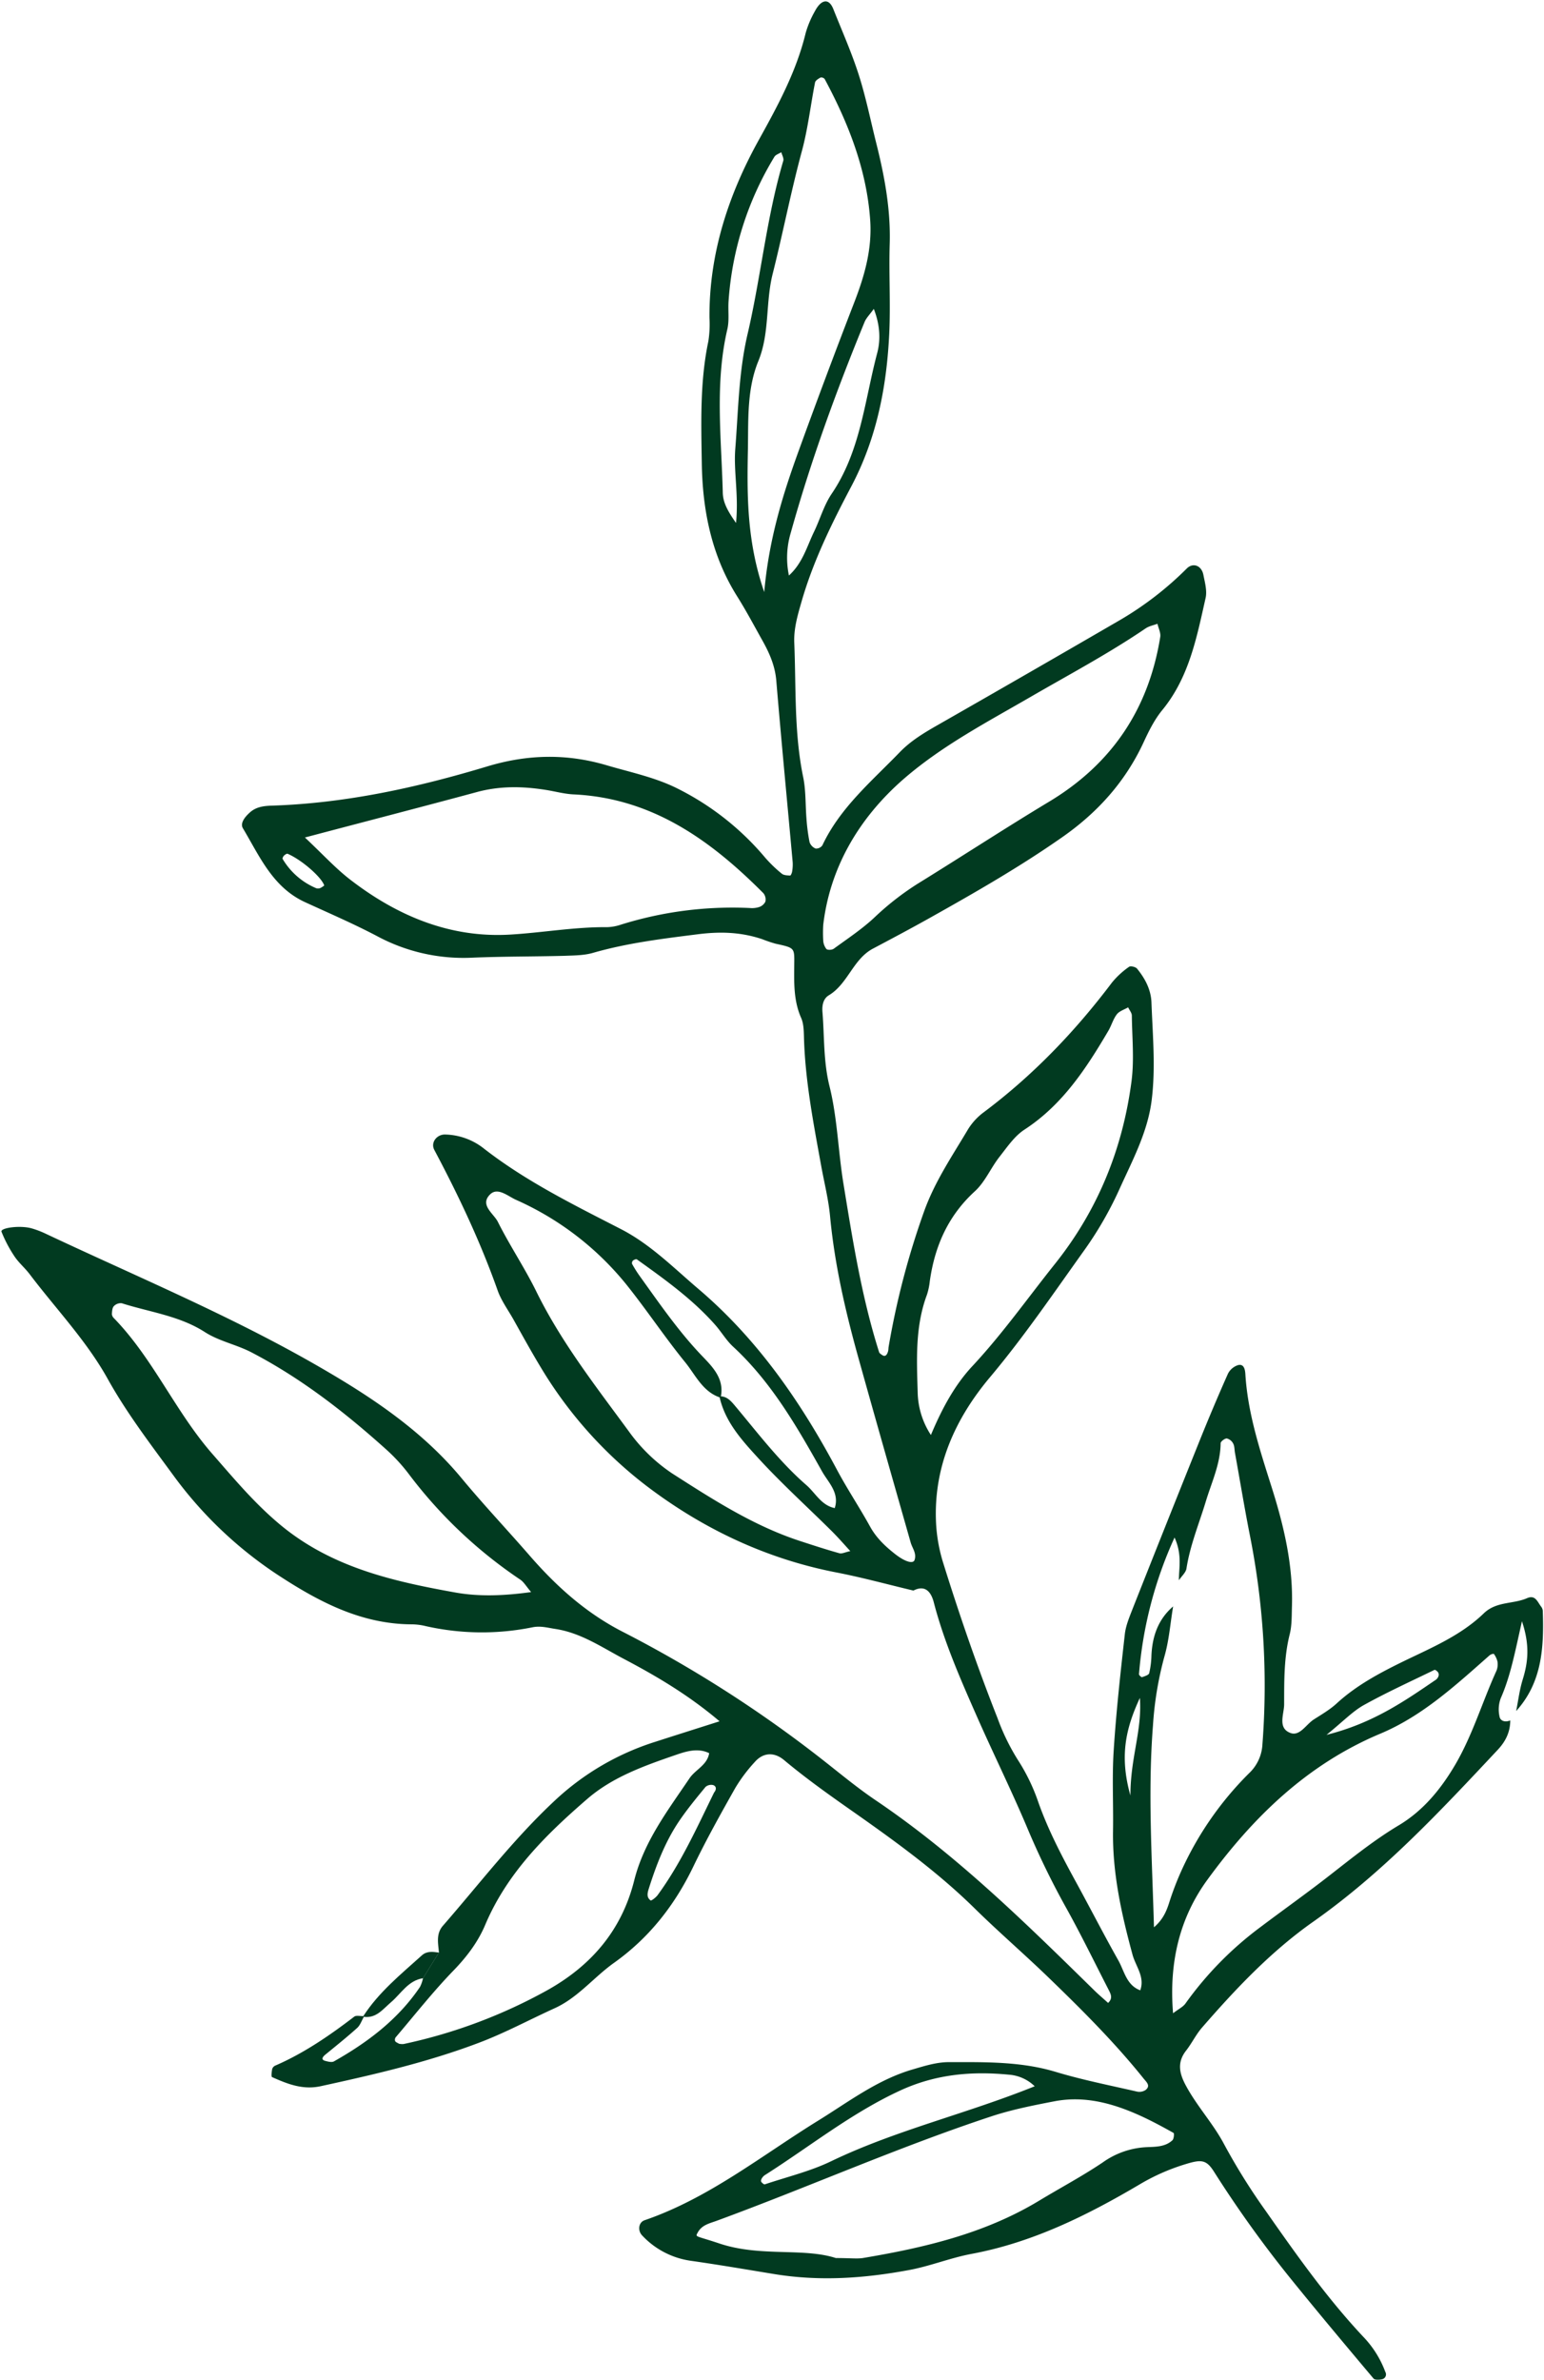 <?xml version="1.0" encoding="UTF-8" standalone="no"?><svg xmlns="http://www.w3.org/2000/svg" xmlns:xlink="http://www.w3.org/1999/xlink" data-name="Layer 1" fill="#013a20" height="957.2" id="Layer_1" preserveAspectRatio="xMidYMid meet" version="1" viewBox="30.2 30.9 621.2 957.2" width="621.2" zoomAndPan="magnify">
 <title>Botanical Sketches 14</title>
 <g data-name="14" id="change1_1">
  <path d="m637.82 722.78c0 4.65-1.84 8.41-5 11.79-23.16 24.72-46.23 49.43-74.17 69.1-17 11.94-31.24 27-44.84 42.65-2.45 2.81-4.1 6.31-6.41 9.26-3.67 4.7-2.75 9.08-0.15 13.94 4.45 8.33 11 15.35 15.34 23.51a251.91 251.91 0 0 0 16.9 27.09c12.22 17.44 24.51 34.88 39.12 50.46a40.92 40.92 0 0 1 8.94 14.19 2 2 0 0 1 -1.44 3c-1.05 0.24-2.78 0.3-3.3-0.32-10.89-12.94-21.76-25.89-32.39-39a465.41 465.41 0 0 1 -31.85 -44.27c-3-4.7-5-4.89-11.19-3a83.45 83.45 0 0 0 -18.86 8.32c-21.12 12.45-42.94 23.25-67.39 27.82-8.59 1.6-16.85 5-25.44 6.55-17.91 3.31-35.76 4.57-54.14 1.55-11.07-1.82-22.21-3.72-33.37-5.31a33.1 33.1 0 0 1 -19.65 -10.23c-1.81-1.89-1.48-5.21 1-6.08 25.91-8.89 47.06-26 69.95-40.13 12.21-7.54 23.72-16.38 37.9-20.52 4.87-1.42 9.62-2.95 14.66-2.94 14.4 0 28.78-0.33 42.9 3.92 10.74 3.24 21.81 5.42 32.76 7.94a4.53 4.53 0 0 0 3.44 -0.68c2.09-1.69 0.3-3.18-0.76-4.49-11.81-14.74-25.16-28-38.73-41.11-9.47-9.12-19.44-17.74-28.84-26.94-14.81-14.65-31.58-26.85-48.53-38.77-9.78-6.85-19.5-13.71-28.66-21.37-4-3.33-8.44-3-11.74 0.79a63.43 63.43 0 0 0 -7.88 10.5c-5.85 10.37-11.67 20.79-16.83 31.51-7.51 15.59-17.78 28.7-31.92 38.76-8.17 5.81-14.51 14-23.88 18.26-10.27 4.66-20.25 10.07-30.77 14-20.53 7.76-41.9 12.67-63.33 17.35-7.27 1.59-13.39-0.88-19.61-3.65-0.4-0.18-0.15-2.15 0.05-3.25a2.29 2.29 0 0 1 1.23 -1.37c11.54-5 21.82-12.07 31.77-19.68 0.8-0.62 2.41-0.19 3.65-0.24l0.25 0.28c-0.89 1.52-1.47 3.38-2.72 4.5-4.13 3.72-8.49 7.2-12.8 10.73-1.44 1.18-1.56 2.1-0.06 2.5 1.14 0.31 2.67 0.7 3.55 0.2 13.54-7.65 25.78-16.86 34.61-29.95a14.11 14.11 0 0 0 1.2 -3.51l6.41-10.32c-0.32-3.72-1.23-7.52 1.61-10.77 14.82-17 28.53-35 45.19-50.5a105.47 105.47 0 0 1 40.26 -23.47c8.22-2.65 16.46-5.25 25.84-8.24-12.4-10.52-25.3-18.14-38.6-25.14-8.85-4.67-17.18-10.43-27.45-12-3.07-0.46-5.84-1.31-9.14-0.68a102.62 102.62 0 0 1 -42.95 -0.44 24.56 24.56 0 0 0 -5.59 -0.73c-19.66-0.06-36.2-8.39-52.27-18.76a162.76 162.76 0 0 1 -43.64 -41c-9.28-12.68-18.83-25.13-26.48-38.87-8.58-15.45-20.87-28.21-31.46-42.21-1.89-2.5-4.39-4.57-6.11-7.17a53.37 53.37 0 0 1 -5.2 -9.86c-0.64-1.6 7.63-2.74 12.33-1.32a37.2 37.2 0 0 1 5.25 2c36.9 17.39 74.67 33.09 110 53.48 21.14 12.18 41.62 25.74 57.57 45 8.81 10.62 18.3 20.67 27.36 31.09 10.54 12.11 22.42 22.94 37.45 30.63a501 501 0 0 1 80.74 51.74c6.92 5.43 13.7 11.07 21 16 32.47 21.92 60.21 49.25 88 76.5 1.78 1.74 3.69 3.34 5.51 5 2-1.85 1.08-3.59 0.22-5.27-5.74-11.17-11.23-22.48-17.35-33.43a324.91 324.91 0 0 1 -15.58 -32.15c-6.35-15-13.59-29.64-20.17-44.57s-13.14-29.88-17.27-45.76c-0.93-3.55-3.09-7.26-8.17-4.65-10.32-2.45-20.57-5.27-31-7.29-28.26-5.48-53.68-17.55-76.32-34.75a169.92 169.92 0 0 1 -42.49 -47.53c-3.9-6.44-7.5-13-11.2-19.61-2.17-3.82-4.85-7.48-6.29-11.57-6.92-19.54-15.75-38.19-25.46-56.46-1.58-3 1-6.25 4.31-6.2a26 26 0 0 1 15.71 5.7c17 13.21 36.11 22.59 55.08 32.35 11.86 6.1 21.21 15.6 31.2 24.09 23.76 20.21 41.19 45.45 55.76 72.8 4.12 7.72 9 15 13.24 22.7 2.51 4.56 6.09 7.94 10.06 11.06s7.31 4.12 7.87 2.37c0.87-2.71-0.92-4.68-1.58-7-7.19-25.28-14.43-50.56-21.48-75.88-5-18.13-9.17-36.45-10.94-55.26-0.64-6.83-2.35-13.56-3.58-20.33-3.13-17.25-6.5-34.48-6.94-52.1-0.07-2.49-0.15-5.2-1.13-7.41-3.18-7.2-2.82-14.7-2.76-22.24 0.06-6-0.06-5.95-7.6-7.61a54.21 54.21 0 0 1 -5.3 -1.8c-8.42-2.81-16.6-3.14-25.72-2-14.34 1.81-28.55 3.52-42.48 7.54-3.55 1-7.45 1-11.2 1.15-12.57 0.33-25.15 0.23-37.71 0.77a73.33 73.33 0 0 1 -38 -8.77c-9.41-4.94-19.21-9.16-28.88-13.6-13-6-18.25-18.49-24.94-29.69-1.24-2.08 0.89-4.67 2.86-6.41 2.53-2.24 5.58-2.58 8.77-2.69 29.68-0.95 58.43-7.26 86.69-15.78 16.16-4.87 31.83-5.24 48.05-0.45 9.63 2.84 19.54 4.85 28.54 9.38a110.52 110.52 0 0 1 35.25 27.81 53.11 53.11 0 0 0 6.66 6.41c0.8 0.66 2.21 0.68 3.36 0.74 0.24 0 0.7-1 0.79-1.62a16.13 16.13 0 0 0 0.22 -3.73c-2.2-24.35-4.56-48.68-6.59-73-0.49-5.87-2.67-10.93-5.43-15.88-3.36-6-6.61-12.14-10.29-18-10.39-16.49-14-34.81-14.26-53.85-0.26-16.31-0.75-32.68 2.65-48.83a44.49 44.49 0 0 0 0.44 -9.39c-0.17-25.79 7.62-49.5 19.93-71.67 7.64-13.77 15.05-27.45 18.78-42.87a39.73 39.73 0 0 1 3.65 -8.66c0.79-1.51 2-3.31 3.46-3.87 2-0.76 3.29 1.1 4 2.87 3.47 8.74 7.32 17.37 10.19 26.31s4.73 18.17 7 27.28c3.39 13.42 5.93 26.91 5.51 40.89-0.37 11.93 0.37 23.9-0.18 35.81-1 21.45-5 42.18-15.18 61.53-7.89 14.94-15.4 30.11-20.12 46.54-1.59 5.52-3.16 10.89-2.92 16.54 0.75 18-0.11 36.13 3.58 54 1.13 5.49 0.87 11.26 1.34 16.9a75.61 75.61 0 0 0 1.23 9.27 4.26 4.26 0 0 0 2.44 2.57 3.06 3.06 0 0 0 2.71 -1.27c7.15-15.2 19.85-25.78 31.16-37.49 4.42-4.57 9.79-7.79 15.28-10.92q36.78-21 73.38-42.25a132.68 132.68 0 0 0 26.8 -20.69c2.54-2.53 6-1.18 6.7 2.64 0.59 3 1.52 6.36 0.87 9.23-3.57 15.85-6.63 31.9-17.43 45.07-3.13 3.81-5.43 8.44-7.53 13-7.34 15.8-18.46 28.15-32.68 38.09-17 11.9-34.95 22.19-53 32.31-7.65 4.29-15.41 8.41-23.17 12.52-8.05 4.25-10.07 14.16-17.79 18.79-2.21 1.33-2.77 4-2.55 6.69 0.81 10 0.35 19.86 2.84 29.89 3.16 12.7 3.47 26.08 5.59 39.08 3.73 22.83 7.33 45.7 14.36 67.84 0.16 0.5 0.82 0.89 1.32 1.22 1 0.67 1.81 0.13 2.28-1.53 0.17-0.6 0.13-1.25 0.24-1.86a321 321 0 0 1 14.27 -54.45c4.32-12.06 11.34-22.31 17.71-33.06a24.8 24.8 0 0 1 6.4 -6.88c19.76-14.81 36.65-32.42 51.49-52.1a33.7 33.7 0 0 1 6.85 -6.3c0.59-0.45 2.66 0 3.25 0.77 3.21 3.94 5.58 8.41 5.77 13.59 0.48 13.17 1.74 26.37 0.05 39.53-1.63 12.63-7.63 23.81-12.77 35.16a145.57 145.57 0 0 1 -14 24.5c-12.43 17.35-24.39 35-38.18 51.42-14 16.64-22.85 35.95-21.77 58.64a64.84 64.84 0 0 0 3 16.5c6.53 20.93 13.68 41.61 21.72 62a88.1 88.1 0 0 0 8.19 16.83 77 77 0 0 1 8.19 16.88c4 11.35 9.53 21.87 15.26 32.35s11.15 21.06 17 31.44c2.42 4.32 3.26 9.94 8.8 12 1.94-5.41-1.84-9.65-3.11-14.34-4.45-16.39-8.12-32.85-7.84-50 0.17-10.69-0.43-21.42 0.26-32.06 1-15.63 2.73-31.23 4.48-46.8 0.41-3.66 2-7.26 3.34-10.75q13.13-33.18 26.44-66.3 5.61-14 11.71-27.72a6.92 6.92 0 0 1 4 -3.44c2.46-0.69 2.88 1.81 3 3.46 0.94 15.8 5.84 30.62 10.57 45.57 4.92 15.53 8.69 31.42 8.18 48-0.12 3.76 0 7.64-0.91 11.24-2.33 9.28-2.21 18.71-2.23 28.11 0 3.95-2.76 9.56 2.55 11.54 3.75 1.39 6.26-3.42 9.35-5.41s6.48-3.94 9.22-6.46c8-7.34 17.38-12.3 27-17 11.3-5.47 23-10.36 32.19-19.23 5.08-4.92 11.79-3.65 17.43-6.12 3.34-1.46 4.19 1.53 5.62 3.36a3.24 3.24 0 0 1 0.7 1.73c0.49 14.51-0.2 28.72-10.71 40.3 0.84-4.2 1.35-8.5 2.61-12.58 2.14-6.93 3-13.7-0.28-23.52-2.8 12.36-4.58 22-8.55 31a12.9 12.9 0 0 0 -0.48 7.27c0.3 1.93 2.38 2.43 4.32 1.6zm-317.69-129.78c-7.2-2.29-10.07-9.1-14.28-14.27-8.3-10.2-15.58-21.21-23.81-31.45a119.43 119.43 0 0 0 -44.33 -33.9c-3.15-1.43-7.25-5.11-10.28-2.18-4.41 4.27 1.39 7.71 3.08 11.09 4.76 9.51 10.75 18.41 15.44 27.94 10 20.36 23.91 38.13 37.21 56.26a67.94 67.94 0 0 0 17.43 16.94c16.29 10.43 32.62 21 51.26 27.13 5.33 1.74 10.67 3.49 16.07 5 1 0.29 2.32-0.42 4.38-0.86-2.73-3-5.07-5.67-7.61-8.19-9.8-9.71-20.06-19-29.36-29.14-6.63-7.24-13.5-14.72-15.69-24.92 2.84-0.13 4.51 1.71 6.13 3.64 9.24 11 17.94 22.56 28.87 32.07 3.68 3.21 6 8.14 11.4 9.24 2-6.18-2.6-10.3-5.1-14.75-10.1-18-20.38-35.94-35.82-50.2-2.73-2.53-4.67-5.89-7.15-8.71-9.17-10.39-20.38-18.37-31.55-26.38-0.28-0.2-1.17 0.17-1.57 0.51a1.42 1.42 0 0 0 -0.34 1.34 51.52 51.52 0 0 0 3 4.77c8.05 11.19 15.83 22.56 25.46 32.54 4.32 4.48 8.81 9.24 7.16 16.48zm184.37 73.43c0-5 1.39-10.22-1.74-17.2a163.71 163.71 0 0 0 -14.31 55c0 0.38 1 1.26 1.21 1.17 1.06-0.37 2.7-0.85 2.9-1.61a35 35 0 0 0 0.9 -7.17c0.36-7.71 2.71-14.5 8.73-19.68-1.15 6.76-1.59 13.54-3.55 20.29a137.27 137.27 0 0 0 -4.56 27.54c-2.12 26.91-0.35 53.81 0.4 81.21 3.5-3 4.94-6.22 6.08-9.78a117.94 117.94 0 0 1 4.61 -12.2 131.86 131.86 0 0 1 27.6 -40 17.09 17.09 0 0 0 5.34 -11.54 309.17 309.17 0 0 0 -5.05 -84.13c-2.17-11-4-22.13-6-33.19-0.22-1.23-0.14-2.61-0.69-3.65a4 4 0 0 0 -2.58 -2.1c-0.82-0.05-2.48 1.22-2.49 1.91-0.08 8.37-3.68 15.81-6 23.54-2.74 9-6.33 17.62-7.77 27-0.34 1.58-2.01 3.04-3.03 4.59zm-351.62-298.72c7.17 6.74 12.26 12.34 18.16 16.9 18.85 14.55 40.07 23.53 64.17 22.16 13.07-0.75 26.07-3.11 39.26-3a19.1 19.1 0 0 0 5.51 -1 150.1 150.1 0 0 1 51.9 -6.7 9.32 9.32 0 0 0 3.7 -0.38 4.31 4.31 0 0 0 2.55 -2.16 4 4 0 0 0 -0.78 -3.4c-21.23-21.33-44.75-38.27-76.35-39.75-3.71-0.17-7.38-1.2-11.08-1.79-9.37-1.5-18.62-1.68-27.94 0.87-22.27 6.01-44.62 11.78-69.1 18.25zm91 303.46c-1.94-2.27-2.89-4-4.35-5a185.42 185.42 0 0 1 -44.75 -42.33 70.93 70.93 0 0 0 -8.77 -9.64c-16.76-15.1-34.42-28.89-54.6-39.41-6.16-3.2-13-4.46-18.81-8.19-10.19-6.55-22.16-8-33.39-11.58a3.82 3.82 0 0 0 -3.21 1.17c-0.66 0.72-0.72 2.12-0.78 3.24a2.57 2.57 0 0 0 0.84 1.62c15.79 16.27 24.66 37.5 39.58 54.56 8.62 9.85 16.75 19.62 26.94 28.18 20.71 17.4 45.48 23 70.68 27.53 9.65 1.75 19.82 1.35 30.63-0.15zm122.61 267.83c5.82 0 8.39 0.36 10.83 0 24.75-4.16 49-9.82 70.84-23 8.56-5.18 17.44-9.89 25.73-15.47a33 33 0 0 1 17.36 -6.11c3.66-0.19 7.67 0 10.66-2.8 0.59-0.56 0.77-2.75 0.44-2.94-4.34-2.43-8.73-4.8-13.26-6.87-11-5-22.46-8.19-34.65-5.85-8.57 1.65-17.21 3.35-25.47 6.09-37.39 12.35-73.43 28.38-110.38 41.95-2.86 1.06-6 1.63-7.7 4.79-1 1.87-1 1.1 8.67 4.33 16.44 5.54 33.78 1.64 46.93 5.88zm-5.08-536.1a55.27 55.27 0 0 0 0 6.28 6.13 6.13 0 0 0 1.27 3.37c0.53 0.51 2.31 0.4 3-0.13 5.56-4.06 11.37-7.89 16.37-12.58a111.69 111.69 0 0 1 17.77 -13.79c17.56-10.84 34.85-22.14 52.53-32.78 25.24-15.2 40-37.28 44.65-66.2 0.27-1.66-0.72-3.53-1.12-5.31-1.59 0.6-3.38 0.92-4.75 1.85-15.06 10.24-31.12 18.75-46.85 27.88-17.29 10-35.13 19.37-50.43 32.62-18.72 16.28-29.85 36.48-32.44 58.79zm43.32 205.1c4.53-10.76 9.61-20.12 16.71-27.72 12.05-12.92 22.17-27.27 33.13-41 17.31-21.65 27.32-46.34 30.88-73.6 1.12-8.65 0.23-17.56 0.12-26.36 0-1.11-1-2.21-1.48-3.31-1.55 0.91-3.54 1.49-4.56 2.82-1.49 1.94-2.15 4.5-3.42 6.65-8.94 15.18-18.47 29.78-33.75 39.72-4.05 2.64-7 7.1-10.09 11-3.46 4.44-5.74 10-9.79 13.73-10.79 9.84-16.16 22-18.18 36.1a26.76 26.76 0 0 1 -1.15 5.53c-4.77 12.72-4.13 25.93-3.74 39.13a32.46 32.46 0 0 0 5.32 17.31zm97.43 232.56c2.19-1.7 4-2.54 5-3.94a138.44 138.44 0 0 1 30.03 -30.62c9.49-7.16 19.18-14 28.52-21.33 8.88-6.92 17.52-13.87 27.26-19.7s16.88-14.43 22.77-24.47c7-12 10.86-25.24 16.55-37.72a7 7 0 0 0 0.38 -3.7 8.53 8.53 0 0 0 -1.47 -3.08 2.94 2.94 0 0 0 -1.68 0.6c-13.62 12-27 24.4-44 31.53-29.29 12.28-51.11 33.49-69.39 58.52-11.42 15.53-15.64 33.65-13.97 53.89zm-311.41 12.26a6.7 6.7 0 0 0 1.83 0.11 208.59 208.59 0 0 0 57.8 -21.63c17.88-10 30-24.26 35-44.22 3.92-15.6 13.48-28.06 22.22-41 2.41-3.57 7.15-5.29 7.92-10.12-4.77-2.37-9.89-0.51-13.91 0.87-12.37 4.27-24.94 8.74-35.07 17.48-16.69 14.42-32.27 29.77-41.12 50.68-2.92 6.92-7.43 12.88-12.79 18.41-8.23 8.49-15.57 17.84-23.25 26.85a1.66 1.66 0 0 0 -0.19 1.53c0.32 0.48 1.03 0.71 1.56 1.04zm146.93-583.82c1.88-21.32 7.47-39.2 13.87-56.84q10.88-30 22.4-59.79c4.13-10.67 7.17-21.4 6.35-33-1.44-20.37-8.75-38.89-18.3-56.68a1.8 1.8 0 0 0 -1.64 -0.62c-0.87 0.48-2.08 1.19-2.24 2-1.82 9.21-2.86 18.61-5.31 27.64-4.4 16.29-7.61 32.9-11.73 49.29-2.94 11.65-1.15 23.83-5.77 35.11s-4 23.46-4.2 35.27c-0.37 18.5-0.51 37.19 6.57 57.62zm108.81 600.92a16.57 16.57 0 0 0 -10.35 -4.66c-15.19-1.48-29.7-0.17-44 6.48-19.59 9.09-36.25 22.51-54.25 33.93a4.18 4.18 0 0 0 -1.25 1.39c-0.21 0.36-0.36 1-0.16 1.29 0.35 0.48 1.12 1.15 1.47 1 8.91-3 18.2-5.21 26.6-9.26 26.06-12.54 54.27-19 81.94-30.17zm-120.16-628.72c1.1-11.28-1-20.64-0.31-29.7 1.23-15.47 1.36-31 5-46.45 5.35-23 7.58-46.71 14.32-69.48 0.29-1-0.5-2.29-0.8-3.45-0.94 0.6-2.25 1-2.76 1.82a128.35 128.35 0 0 0 -18.46 58.15c-0.25 3.74 0.35 7.64-0.49 11.22-5.06 21.7-2.41 43.56-1.84 65.38 0.01 3.87 1.58 7.21 5.34 12.51zm21.28 21.15c5.51-5 7.22-11.63 10.08-17.55 2.44-5.05 4-10.68 7.07-15.25 11.68-17.14 13.28-37.48 18.37-56.67 1.32-5 1.29-10.89-1.37-17.75-1.63 2.28-3.06 3.65-3.74 5.33-11.38 27.72-21.63 55.83-29.68 84.73a35 35 0 0 0 -0.73 17.16zm-30.12 489.45c1-1.18 1-2.51-0.34-3a3.48 3.48 0 0 0 -3.09 0.73c-3.58 4.35-7.18 8.72-10.37 13.37-5.71 8.34-9.33 17.7-12.38 27.28-0.57 1.78-1.15 3.7 0.65 5 0.31 0.21 2.14-1.2 2.85-2.17 9.31-12.73 15.73-27.01 22.68-41.21zm246.4-23.2c18.84-4.73 31.42-13.61 44.11-22.24a3 3 0 0 0 1 -1.55 1.8 1.8 0 0 0 -0.25 -1.41c-0.34-0.44-1.14-1.07-1.41-0.94-9.49 4.61-19.12 9-28.33 14.1-4.55 2.52-8.27 6.49-15.12 12.04zm-75.08-14.86c-5.71 12.32-8.26 23.4-3.81 39.24 0-15.31 4.76-26.11 3.81-39.24zm-328.16-326.74c-1.14-3.39-9.07-10.31-14.73-12.74-0.33-0.14-1.07 0.36-1.44 0.73s-0.72 1.09-0.56 1.36a28.51 28.51 0 0 0 13.51 11.76 2.51 2.51 0 0 0 1.7 -0.1 7.57 7.57 0 0 0 1.52 -1.01z" fill="inherit"/>
  <path d="m206.8 816.15l-6.41 10.32c-6 0.91-8.81 6.2-12.92 9.69-3.21 2.72-5.85 6.47-10.86 5.84l-0.25-0.28c6.27-9.69 15.15-16.86 23.58-24.46 2.06-1.84 4.46-1.42 6.86-1.11z" fill="inherit"/>
 </g>
</svg>